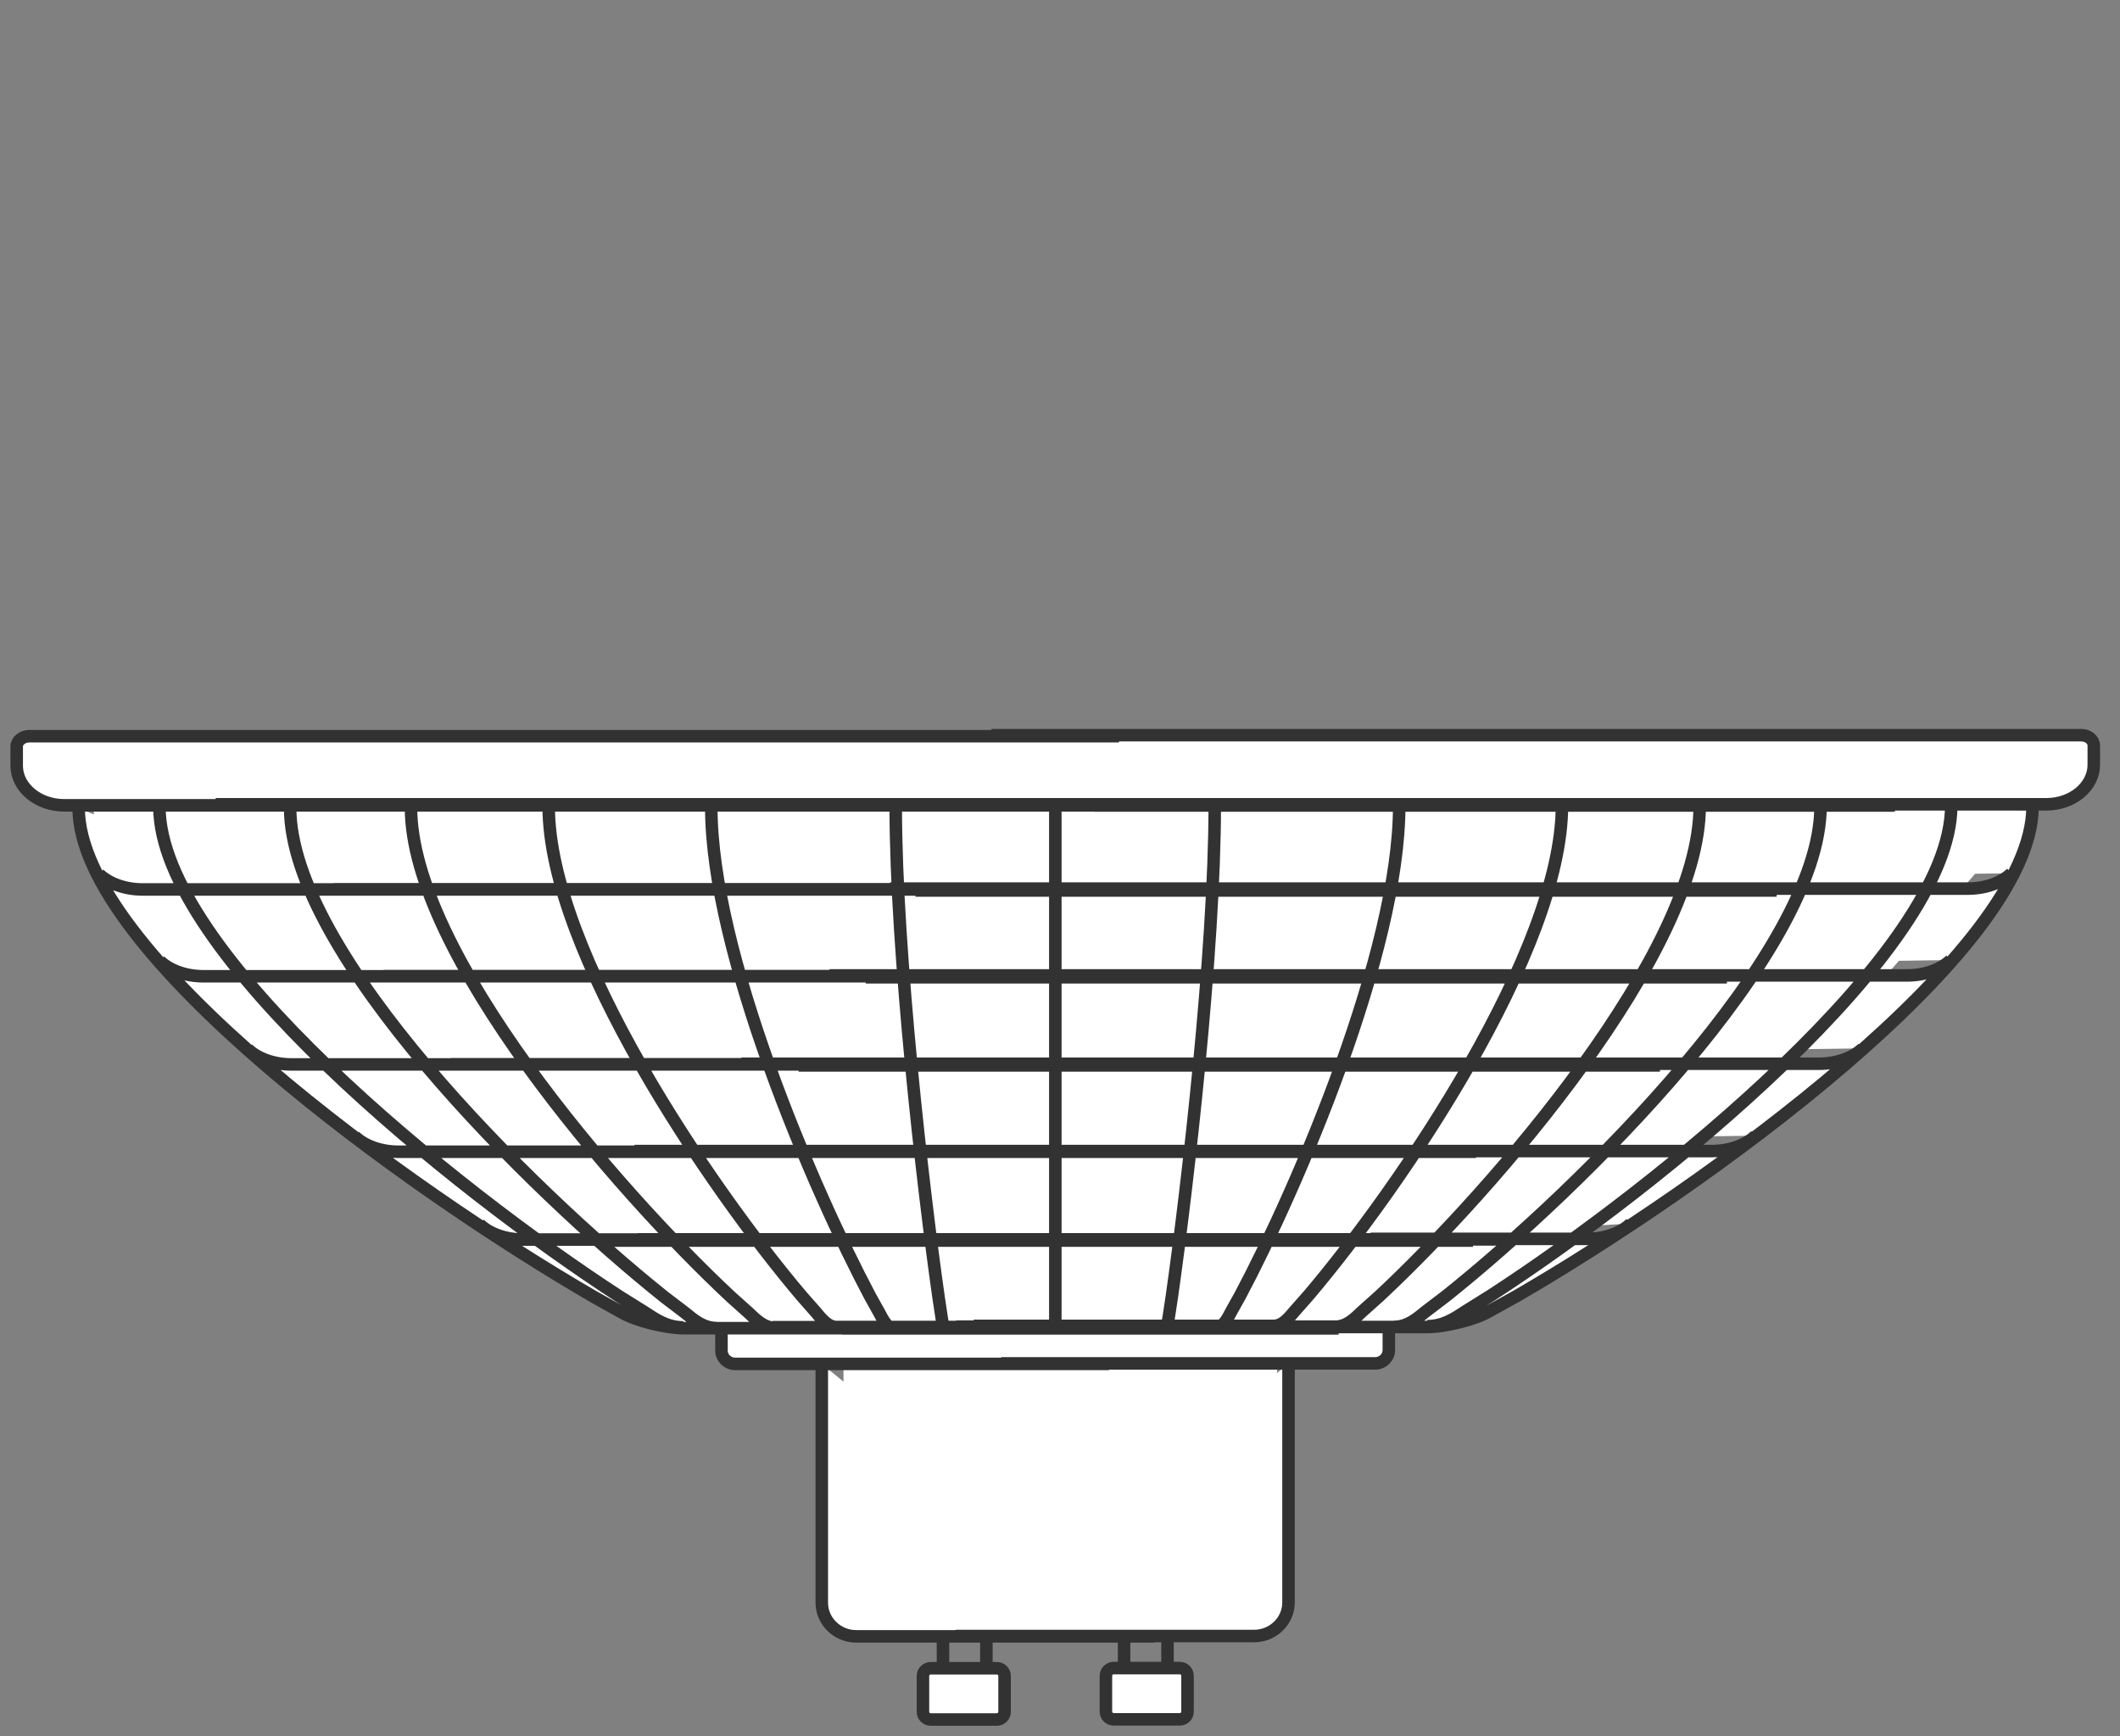 <svg fill="none" height="104" viewBox="0 0 127 104" width="127" xmlns="http://www.w3.org/2000/svg"><rect x="0" y="0" width="127" height="104" fill="#808080" stroke="none"/><path d="m2.54 44.619c.88 0 120.61.88 120.61.88l-3.08 4.84-9.24 10.56-23.77 16.73-7.92 3.08h-2.64v15.85s-24.65.44-24.65 0-1.32-13.21-1.32-13.21v-2.2l-6.16-.44-2.2-2.64-33.03-22.89-3.52-5.28v-3.08z" fill="#fff"/><path d="m63.22 48.219v31.27zm4.12 49.79v1.91zm2.6 0v1.91zm-3.69 4.52c0 .25.21.46.46.46h3.97c.25 0 .46-.21.46-.46v-2.15c0-.25-.21-.46-.46-.46h-3.97c-.25 0-.46.21-.46.46zm10.94-20.85v14.31c0 1.11-.93 2.01-2.06 2.01h-17.88m25.95-18.31v1.18c0 .44-.37.8-.82.8h-22.4m37.72-8.38c-.57.55-1.53.92-2.62.92h-12.97m23.06-6.18c-.57.55-1.53.92-2.62.92h-64.54m73.58-6.15c-.57.55-1.53.92-2.62.92h-64.56m72.45-6.21c-.57.55-1.53.92-2.62.92h-64.55m70.81-6.12c-.57.55-1.53.92-2.62.92h-64.56m6.08-9.19h65.28c.41 0 .75.28.75.62v1.15c0 1.31-1.28 2.37-2.84 2.37h-61.72m0 0h-47.95zm5.94 31.27h3.04c.09 0 .15-.46.22-.92l.14-.93c.92-6.45 2.56-20.63 2.56-29.32m-11.1 31.18h11.29c.33 0 .57-.46.81-.92l.52-.93c3.43-6.45 9.53-20.63 9.53-29.32m-25.49 31.13h17.97c.53 0 .9-.46 1.29-.92l.82-.93c5.47-6.45 15.16-20.63 15.16-29.32m-36.29 31.22h22.71c.67 0 1.14-.46 1.62-.92l1.04-.93c6.91-6.45 19.17-20.63 19.17-29.32m-18.31 31.18c.79 0 1.34-.46 1.9-.92l1.22-.93c8.08-6.45 22.43-20.63 22.43-29.32m-23.56 31.13c.97 0 1.64-.46 2.34-.92l1.49-.93c9.94-6.45 27.56-20.63 27.56-29.32m-66.96 31.22h35.57c1.09 0 2.89-.46 3.67-.92l1.68-.93c11.14-6.45 30.91-20.63 30.91-29.32m-45.74 31.18h-29.74zm13.81-5.26h-51.63zm-11.25-10.49h-51.58zm-4-5.28h-51.6zm-2.99-5.2h-51.59zm-12.5 44.75v1.91zm-2.6 0v1.91zm3.69 4.52c0 .25-.21.46-.46.46h-3.97c-.25 0-.46-.21-.46-.46v-2.15c0-.25.21-.46.46-.46h3.97c.25 0 .46.21.46.46zm8.99-4.52h-17.88c-1.13 0-2.06-.91-2.06-2.01v-14.31m17.21 0h-22.4c-.45 0-.82-.36-.82-.8v-1.18m1.09-5.47h-12.97c-1.09 0-2.05-.37-2.62-.92m59.7-4.34h-64.55c-1.09 0-2.05-.37-2.62-.92m60.77-4.31h-64.56c-1.09 0-2.05-.37-2.62-.92m61.9-4.36h-64.55c-1.09 0-2.05-.37-2.62-.92m63.54-4.28h-64.56c-1.09 0-2.05-.37-2.62-.92m59.63-4.12h-61.72c-1.56 0-2.84-1.07-2.84-2.37v-1.15c0-.34.34-.62.75-.62h65.28m46.48 4.15h-47.95zm-53.89 31.27h-3.04c-.09 0-.15-.46-.22-.92l-.14-.93c-.92-6.45-2.56-20.63-2.56-29.32m11.1 31.18h-11.29c-.33 0-.57-.46-.81-.92l-.52-.93c-3.43-6.45-9.53-20.63-9.53-29.32m25.49 31.13h-17.97c-.53 0-.9-.46-1.28-.92l-.82-.93c-5.47-6.45-15.16-20.63-15.16-29.32m36.29 31.22h-22.71c-.67 0-1.14-.46-1.62-.92l-1.04-.93c-6.91-6.45-19.17-20.63-19.17-29.32m18.31 31.18c-.79 0-1.34-.46-1.9-.92l-1.22-.93c-8.08-6.45-22.43-20.63-22.43-29.32m23.56 31.13c-.97 0-1.64-.46-2.34-.92l-1.49-.93c-9.94-6.45-27.56-20.63-27.56-29.32m66.96 31.22h-35.55c-1.09 0-2.89-.46-3.67-.92l-1.67-.93c-11.14-6.45-30.91-20.63-30.91-29.32m75.48 31.18h-29.74zm8.05-5.26h-51.6zm11.2-10.49h-51.6zm4.01-5.28h-51.59zm2.98-5.2h-51.59z" fill="#fff"/><path d="m63.22 48.219v31.27m4.12 18.52v1.91m2.6-1.91v1.91m7.25-18.24v14.31c0 1.11-.93 2.01-2.06 2.01h-17.88m25.95-18.31v1.18c0 .44-.37.8-.82.8h-22.4m37.72-8.38c-.57.55-1.53.92-2.62.92h-12.97m23.06-6.18c-.57.55-1.53.92-2.62.92h-64.54m73.58-6.15c-.57.55-1.53.92-2.62.92h-64.56m72.45-6.21c-.57.55-1.53.92-2.62.92h-64.55m70.81-6.12c-.57.55-1.53.92-2.62.92h-64.56m6.08-9.19h65.28c.41 0 .75.28.75.62v1.15c0 1.31-1.28 2.37-2.84 2.37h-61.72m0 0h-47.95m53.89 31.27h3.04c.09 0 .15-.46.22-.92l.14-.93c.92-6.45 2.56-20.63 2.56-29.32m-11.1 31.18h11.29c.33 0 .57-.46.81-.92l.52-.93c3.43-6.45 9.53-20.63 9.53-29.32m-25.49 31.13h17.97c.53 0 .9-.46 1.29-.92l.82-.93c5.47-6.45 15.16-20.63 15.16-29.32m-36.29 31.22h22.71c.67 0 1.14-.46 1.62-.92l1.04-.93c6.91-6.45 19.17-20.63 19.17-29.32m-18.31 31.18c.79 0 1.34-.46 1.9-.92l1.22-.93c8.08-6.45 22.43-20.63 22.43-29.32m-23.56 31.13c.97 0 1.64-.46 2.34-.92l1.49-.93c9.94-6.45 27.56-20.63 27.56-29.32m-66.96 31.22h35.57c1.09 0 2.89-.46 3.67-.92l1.68-.93c11.14-6.45 30.91-20.63 30.91-29.32m-45.74 31.18h-29.74m43.55-5.26h-51.63m40.38-10.49h-51.58m47.58-5.28h-51.6m48.61-5.2h-51.59m39.09 44.75v1.91m-2.6-1.91v1.91m12.68-1.91h-17.88c-1.13 0-2.06-.91-2.06-2.01v-14.31m17.21 0h-22.4c-.45 0-.82-.36-.82-.8v-1.18m1.09-5.47h-12.97c-1.09 0-2.05-.37-2.62-.92m59.7-4.34h-64.55c-1.09 0-2.05-.37-2.62-.92m60.77-4.31h-64.56c-1.09 0-2.05-.37-2.62-.92m61.9-4.36h-64.55c-1.09 0-2.05-.37-2.62-.92m63.54-4.28h-64.56c-1.09 0-2.05-.37-2.62-.92m59.63-4.12h-61.72c-1.56 0-2.84-1.07-2.84-2.37v-1.15c0-.34.34-.62.75-.62h65.28m46.48 4.15h-47.95m-5.94 31.27h-3.04c-.09 0-.15-.46-.22-.92l-.14-.93c-.92-6.45-2.56-20.63-2.56-29.32m11.1 31.18h-11.29c-.33 0-.57-.46-.81-.92l-.52-.93c-3.43-6.45-9.53-20.63-9.53-29.32m25.49 31.13h-17.97c-.53 0-.9-.46-1.28-.92l-.82-.93c-5.47-6.45-15.16-20.63-15.16-29.32m36.29 31.22h-22.71c-.67 0-1.14-.46-1.62-.92l-1.04-.93c-6.91-6.45-19.17-20.63-19.17-29.32m18.31 31.18c-.79 0-1.34-.46-1.9-.92l-1.22-.93c-8.08-6.45-22.43-20.63-22.43-29.32m23.56 31.13c-.97 0-1.64-.46-2.34-.92l-1.49-.93c-9.94-6.45-27.56-20.63-27.56-29.32m66.96 31.22h-35.55c-1.09 0-2.89-.46-3.67-.92l-1.67-.93c-11.14-6.45-30.91-20.63-30.91-29.32m75.48 31.18h-29.74m37.79-5.26h-51.6m62.8-10.49h-51.6m55.61-5.28h-51.59m54.57-5.2h-51.59m11.41 49.19c0 .25.21.46.46.46h3.97c.25 0 .46-.21.46-.46v-2.15c0-.25-.21-.46-.46-.46h-3.97c-.25 0-.46.21-.46.46zm-6.07.01c0 .25-.21.46-.46.46h-3.97c-.25 0-.46-.21-.46-.46v-2.15c0-.25.21-.46.46-.46h3.97c.25 0 .46.21.46.46z" stroke="#323232" stroke-miterlimit="10" stroke-width=".75"/></svg>